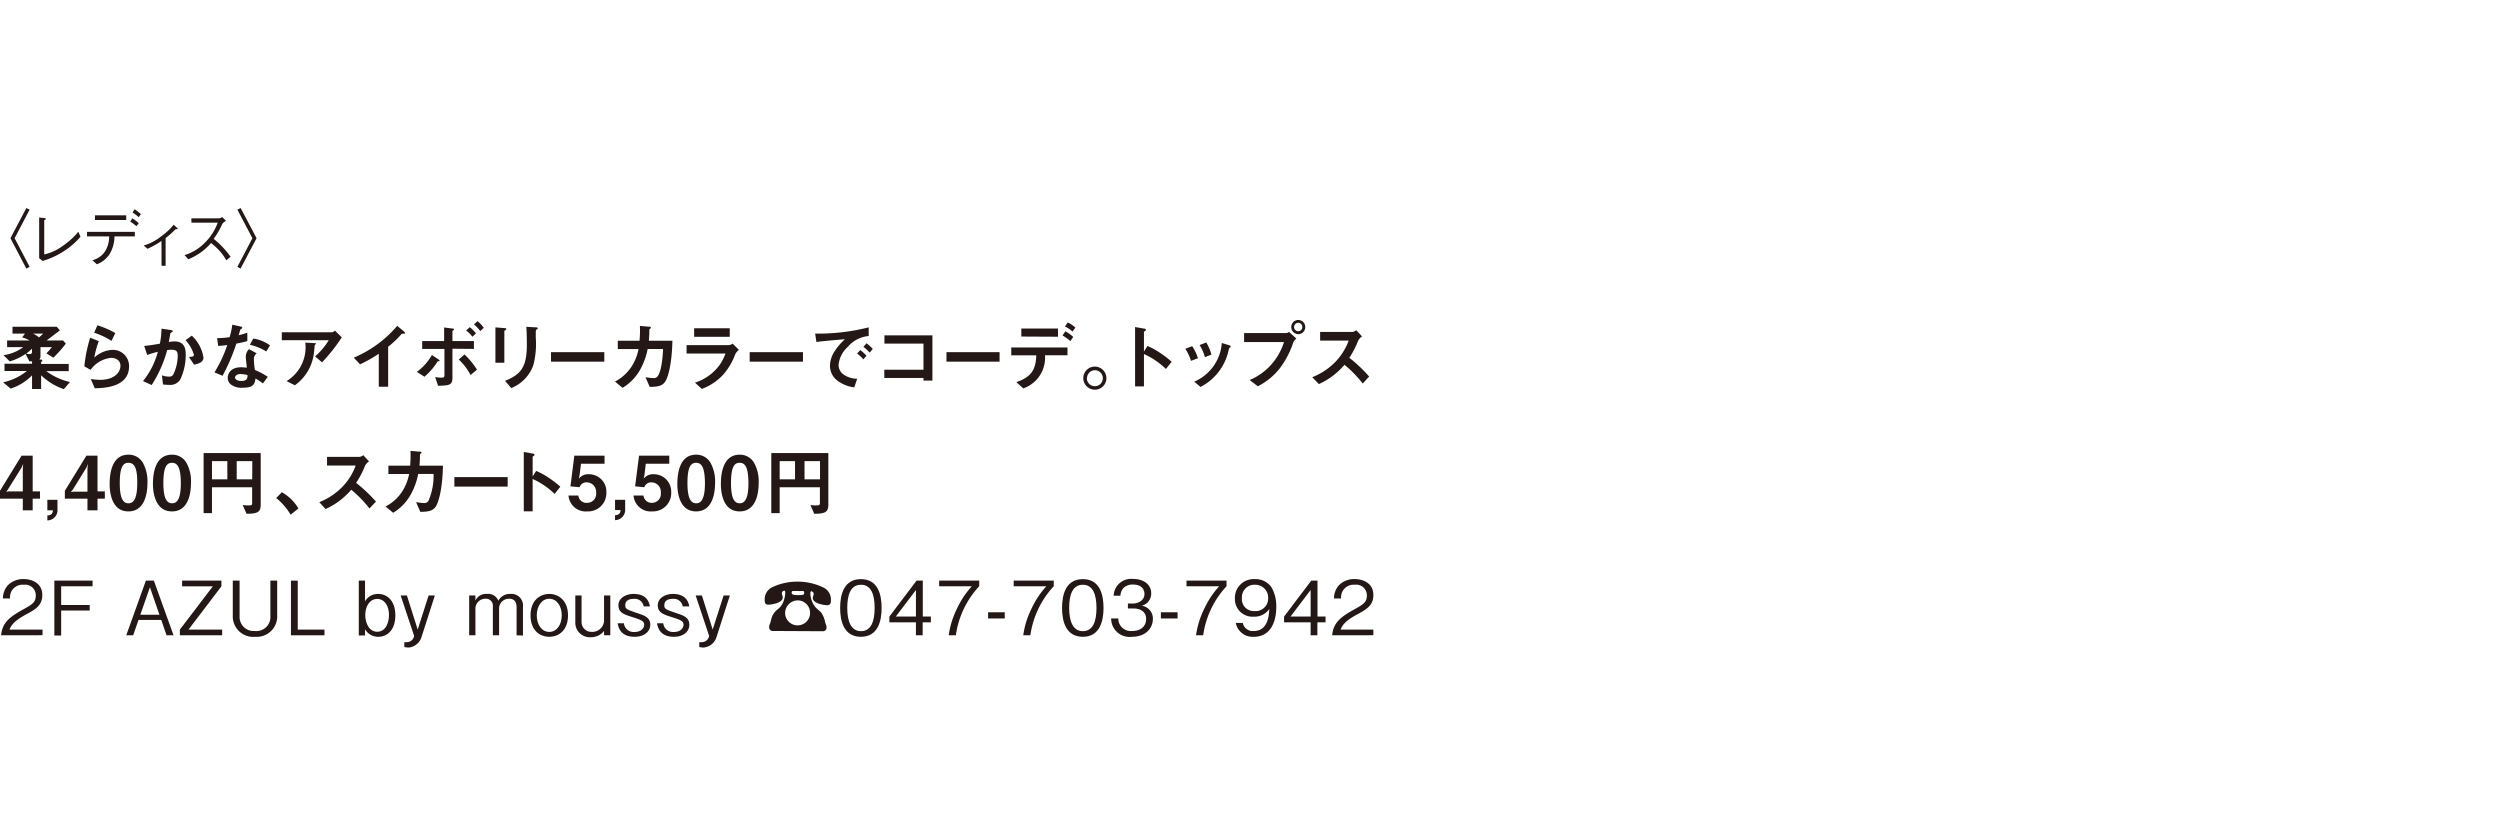 <svg xmlns="http://www.w3.org/2000/svg" viewBox="0 0 400.17 132"><defs><style>.cls-1{fill:#231815;}.cls-2{fill:none;}</style></defs><g id="レイヤー_2" data-name="レイヤー 2"><g id="テキスト"><path class="cls-1" d="M4.22,33.3l.52.26-2.4,4.57,2.4,4.58L4.22,43,1.67,38.13Z"/><path class="cls-1" d="M6.27,34.81l.85.1c.13,0,.22.05.22.12s0,.06-.26.22v5.48a8.09,8.09,0,0,0,3.12-1.48,11.24,11.24,0,0,0,2.34-2.16l.34.81A11.84,11.84,0,0,1,10.53,40a12.81,12.81,0,0,1-3.71,1.77l-.55-.44Z"/><path class="cls-1" d="M18.32,37.84a5.52,5.52,0,0,1-.77,2.82A4.09,4.09,0,0,1,15.5,42.3l-.71-.65a3.4,3.4,0,0,0,2-1.38,4.38,4.38,0,0,0,.68-2.43H13.93v-.73h7.65v.73Zm1.88-2.63h-5v-.74h5Zm1.64,1a8.32,8.32,0,0,0-1-.75l.37-.51a9.73,9.73,0,0,1,1,.77Zm.37-1.44a7.32,7.32,0,0,0-1-.76l.34-.52a8.57,8.57,0,0,1,1,.78Z"/><path class="cls-1" d="M25.85,38.57a13.79,13.79,0,0,1-2.24,1.25L23,39.3a8.18,8.18,0,0,0,2.8-1.47,9.93,9.93,0,0,0,2-1.86l.47.43c.08.07.17.15.17.23s0,.06-.1.06l-.24,0a12.77,12.77,0,0,1-1.59,1.41v4.45h-.65Z"/><path class="cls-1" d="M36.18,35.34c-.44.29-.46.32-.58.47a13.42,13.42,0,0,1-1.4,2.42,14.16,14.16,0,0,1,2.71,2.87l-.68.57A8,8,0,0,0,35,40a9.77,9.77,0,0,0-1.22-1.1,9.36,9.36,0,0,1-3.64,2.6l-.6-.67a7.56,7.56,0,0,0,3.21-1.94,8.55,8.55,0,0,0,2.1-3.25H30.64v-.69h4.44a.92.92,0,0,0,.47-.21Z"/><path class="cls-1" d="M38.5,43,38,42.71l2.4-4.58L38,33.56l.52-.26,2.55,4.83Z"/><path class="cls-1" d="M10.22,62.29a9.78,9.78,0,0,1-3.64-2.22v2.2H5.13V60.08A8.2,8.2,0,0,1,1.7,62.2l-1.2-1a9.26,9.26,0,0,0,3.81-1.82H.72V58.22H5.13v-.38H4.7l-.6-1.19a9.09,9.09,0,0,1-2.54,1.2l-1-1a6.72,6.72,0,0,0,3.16-1.29H1.14V54.5H4.75A6.1,6.1,0,0,0,3.55,54L4,53.4H2V52.3H9.08l.51.58L7.46,54.5h2.63l.45.5a18.85,18.85,0,0,1-2,2.25l-1.12-.69a7.94,7.94,0,0,0,.88-1H6.48V57a.78.78,0,0,1-.18.56l.27,0c.09,0,.19,0,.19.16s0,.07-.08.14a.25.25,0,0,0-.1.18v.21H11v1.16H7.41a10.09,10.09,0,0,0,3.79,1.74Zm-5.1-6.48a5.5,5.5,0,0,1-.93.78,2.93,2.93,0,0,0,.57.09.32.32,0,0,0,.36-.33Zm.19-2.41a6.29,6.29,0,0,1,.94.6c.24-.2.43-.38.65-.6Z"/><path class="cls-1" d="M15.17,62.15l-.64-1.48a11.82,11.82,0,0,0,1.5.13c2.23,0,3.25-1.16,3.25-2.26,0-.77-.61-1.26-1.51-1.26A4.63,4.63,0,0,0,14.5,59.2l-1-.56a23.28,23.28,0,0,1,.93-4.58l1.38.54a15.84,15.84,0,0,0-.72,2.64A4.63,4.63,0,0,1,18,56a2.59,2.59,0,0,1,2.66,2.63C20.66,62,16.66,62.11,15.17,62.15Zm2.67-7.58a11.08,11.08,0,0,0-2.77-1.31l.52-1.19a14.55,14.55,0,0,1,2.87,1.24Z"/><path class="cls-1" d="M28.89,60.68a1.86,1.86,0,0,1-1.8.93,9.06,9.06,0,0,1-1-.07l-.17-1.46a3.14,3.14,0,0,0,1.08.2.74.74,0,0,0,.72-.3,7.12,7.12,0,0,0,.73-3c0-.64-.13-1-1-1a4.11,4.11,0,0,0-.69.06,19.92,19.92,0,0,1-2.48,5.59L22.89,61a12.6,12.6,0,0,0,2.38-4.69,16.27,16.27,0,0,0-1.71.51l-.48-1.45c.88-.07,2-.27,2.51-.36a12.59,12.59,0,0,0,.26-2.4l1.47.21c.09,0,.33.08.33.19s0,.08-.15.17-.24.14-.25.26c-.06.43-.15.85-.23,1.31a5.31,5.31,0,0,1,.94-.1c1.64,0,1.77,1.33,1.77,2.07A9.26,9.26,0,0,1,28.89,60.68Zm2.17-2.31-.82-1.24c.52,0,.8-.07.8-.36a6.14,6.14,0,0,0-1.34-2.32l1-.72a6,6,0,0,1,1.87,3.52C32.57,57.94,31.83,58.22,31.06,58.37Z"/><path class="cls-1" d="M37.83,55a29.58,29.58,0,0,1-2.21,5.15l-1.29-.55a20.53,20.53,0,0,0,2.05-4.37c-.55.07-.88.11-1.45.14l-.18-1.24a14.92,14.92,0,0,0,2-.16,10.62,10.62,0,0,0,.43-2l1.31.29c.06,0,.29.07.29.2s-.21.2-.28.27-.24.78-.29.93c.71-.18,1.07-.3,1.38-.4v1.34A17.73,17.73,0,0,1,37.83,55Zm4.25,6.38a6.83,6.83,0,0,0-1.19-.79c-.1,1-.47,1.47-2,1.47a2.81,2.81,0,0,1-2-.57,1.36,1.36,0,0,1-.44-1c0-.65.46-1.7,2.12-1.7a7,7,0,0,1,.93.07c0-.28-.16-1.5-.16-1.75a1.77,1.77,0,0,1,.51-1.22l1.25.67a1.11,1.11,0,0,0-.46,1,12.35,12.35,0,0,0,.16,1.66,11.39,11.39,0,0,1,2.06,1.1Zm-3.55-1.52c-.62,0-.91.34-.91.58s.34.54,1,.54c1,0,1-.51,1-.94A3.93,3.93,0,0,0,38.53,59.88Zm4.09-3.6A8.47,8.47,0,0,0,40,55.19l.54-1a6,6,0,0,1,2.68,1.1Z"/><path class="cls-1" d="M51.55,58l-1.11-.95a11,11,0,0,0,2.18-2.59H45.11V53.18h8.07a.69.69,0,0,0,.42-.27L54.71,54A28.12,28.12,0,0,1,51.55,58Zm-1-2.93s-.17.16-.18.21-.07.86-.1,1a7.37,7.37,0,0,1-3.07,5.39L45.87,61a6.32,6.32,0,0,0,3-6.16l1.4.08c.25,0,.29,0,.29.1S50.53,55,50.5,55.08Z"/><path class="cls-1" d="M64.5,53.42c-.18,0-.2,0-.37.21a14.57,14.57,0,0,1-2,1.87v6.4h-1.5V56.62a20.8,20.8,0,0,1-3,1.7l-1-1.07a18.58,18.58,0,0,0,6.95-5.09l1.05.86s.2.19.2.29S64.74,53.4,64.5,53.42Z"/><path class="cls-1" d="M70.21,57.82c-.15,0-.18.06-.2.1a10.62,10.62,0,0,1-2.07,2.38l-1.22-.77a8.52,8.52,0,0,0,2.41-2.7l1,.65s.23.14.23.24S70.27,57.81,70.21,57.82Zm2.21-2v4.59c0,1.18-.36,1.3-2.3,1.34l-.46-1.4a5.42,5.42,0,0,0,1,.1c.39,0,.48-.1.48-.4V55.85H67.58V54.59h3.51V52.42l1.27.16c.27,0,.32.1.32.16s-.05.1-.17.17-.09.07-.09.13v1.55h3.44v1.26Zm2.9,4.21a9,9,0,0,0-1.89-2.48l.92-.81a11.78,11.78,0,0,1,2,2.44Zm.29-6.12a4.17,4.17,0,0,0-1-1l.58-.54a5.46,5.46,0,0,1,1,1ZM76.87,53a5.18,5.18,0,0,0-1-1.06l.57-.54a5.5,5.5,0,0,1,1,1.07Z"/><path class="cls-1" d="M80.92,52.82c-.18.13-.19.14-.19.18v5.06H79.3V52.4l1.43.12c.09,0,.31,0,.31.13S81,52.77,80.92,52.82Zm5-.09c-.16.16-.16.19-.16.53,0,.11,0,.65,0,.77a13.37,13.37,0,0,1-.4,4.45,6.21,6.21,0,0,1-3.52,3.64l-1-1.16c2.46-1,3.49-2.11,3.49-5.73,0-.29,0-2-.09-2.92l1.54.09c.06,0,.3,0,.3.15S86,52.64,85.9,52.73Z"/><path class="cls-1" d="M88.2,57.89V56.37h8.53v1.52Z"/><path class="cls-1" d="M106.44,61.14c-.47.62-1.08.78-2.44.79l-.68-1.55a10.37,10.37,0,0,0,1.22.14.77.77,0,0,0,.76-.34c.47-.62.78-2.54.83-4.32h-2.46a11.25,11.25,0,0,1-1.15,3.22,7.92,7.92,0,0,1-2.87,3l-1.21-1a7.08,7.08,0,0,0,2.77-2.59,7.86,7.86,0,0,0,1-2.62H98.89V54.54h3.48a18.19,18.19,0,0,0,.06-2.37l1.42.12c.32,0,.33.08.33.15s0,.08-.13.18-.11.12-.11.29a16.14,16.14,0,0,1-.08,1.63h3.77C107.55,58.37,106.91,60.5,106.44,61.14Z"/><path class="cls-1" d="M117.69,56.71a10.34,10.34,0,0,1-2,3.34,8.89,8.89,0,0,1-3.34,2.2l-1.11-1a7.82,7.82,0,0,0,3.36-2.12,7,7,0,0,0,1.52-2.54h-6.22V55.24h6.79a1.4,1.4,0,0,0,.59-.23l1,1A1.91,1.91,0,0,0,117.69,56.71Zm-6.58-2.8V52.55h5.7v1.36Z"/><path class="cls-1" d="M120,57.89V56.37h8.53v1.52Z"/><path class="cls-1" d="M135.7,55.53a4.42,4.42,0,0,0-1.47,2.88A1.89,1.89,0,0,0,135.1,60a3.78,3.78,0,0,0,2.11.62L136.74,62a5.42,5.42,0,0,1-3-1.33,3,3,0,0,1-.89-2.16,4.36,4.36,0,0,1,.82-2.39,8.84,8.84,0,0,1,1.58-1.82c-1.61.13-3.37.28-4.57.44l-.2-1.34a33.08,33.08,0,0,0,8.57-1v1.39A4.89,4.89,0,0,0,135.7,55.53Zm2.5,2a4.93,4.93,0,0,0-1-.93l.49-.57a5.18,5.18,0,0,1,1,.92Zm1-1.09a5.84,5.84,0,0,0-1-.92l.5-.57a5.19,5.19,0,0,1,1,.91Z"/><path class="cls-1" d="M147.82,60.92V60.5h-6.27V59.18h6.27V55h-6.25V53.68h7.68v7.24Z"/><path class="cls-1" d="M151.5,57.89V56.37H160v1.52Z"/><path class="cls-1" d="M167.27,56.87a5.19,5.19,0,0,1-3.47,5.3l-1.12-1c2.11-.74,3.14-1.72,3.19-4.29h-4V55.62h9v1.25Zm-3.79-3V52.59h5.87V53.9Zm7.86.73a8.26,8.26,0,0,0-1.26-.9l.45-.67a6.22,6.22,0,0,1,1.26.9Zm.34-1.53a5.19,5.19,0,0,0-1.21-.81l.45-.65a5.26,5.26,0,0,1,1.21.82Z"/><path class="cls-1" d="M177.1,60.53a1.85,1.85,0,1,1-1.84-1.85A1.86,1.86,0,0,1,177.1,60.53Zm-3.13,0a1.28,1.28,0,1,0,1.29-1.27A1.27,1.27,0,0,0,174,60.53Z"/><path class="cls-1" d="M186.63,59.06a12.2,12.2,0,0,0-3.52-2.39v5.18h-1.42v-9.5l1.44.25s.29,0,.29.19-.31.27-.31.33v3.15l.56-.89a11.17,11.17,0,0,1,2,1.09,15.06,15.06,0,0,1,1.87,1.44Z"/><path class="cls-1" d="M190.64,57.76a7.74,7.74,0,0,0-.91-1.93l1.1-.42a7.41,7.41,0,0,1,.92,1.93Zm6.23-2.15c-.1.06-.12.11-.24.58a8.62,8.62,0,0,1-4.47,5.75l-1-.85a7.29,7.29,0,0,0,4.41-6.19l1.18.36c.16.05.24.13.24.22S197,55.56,196.87,55.61Zm-4,1.56a7.52,7.52,0,0,0-.85-1.94l1.07-.41a7.69,7.69,0,0,1,.82,1.94Z"/><path class="cls-1" d="M207,54.85a14.41,14.41,0,0,1-2.11,4.06,10.5,10.5,0,0,1-3.55,2.92l-1.31-1a9.57,9.57,0,0,0,4-3.14,9.9,9.9,0,0,0,1.5-2.94h-6.39V53.31h6.79a.68.68,0,0,0,.39-.19l1.19,1.08A1.53,1.53,0,0,0,207,54.85Zm.8-1.36a1.14,1.14,0,0,1-1.11-1.15,1.12,1.12,0,1,1,2.24,0A1.13,1.13,0,0,1,207.77,53.49Zm0-1.82a.67.67,0,0,0-.66.67.68.68,0,0,0,.66.68.66.66,0,0,0,.66-.68A.66.66,0,0,0,207.77,51.67Z"/><path class="cls-1" d="M218.13,61.39a19.09,19.09,0,0,0-2.92-3,11.67,11.67,0,0,1-4.1,3.09l-1.06-1.1a10.6,10.6,0,0,0,3.83-2.59,9.79,9.79,0,0,0,2-3.27h-4.57V53.13h5.17a1.13,1.13,0,0,0,.62-.27l.92,1a1.62,1.62,0,0,0-.64.72,14.6,14.6,0,0,1-1.4,2.69,23.48,23.48,0,0,1,3.18,3Z"/><path class="cls-1" d="M5.23,79.82v1.87H3.65V79.82H0V78.56l3.45-5.62H5.23v5.72H6.4v1.16Zm-1.76-5L1.28,78.33,1,78.74l.33-.08H3.65V75.05l.06-.8Z"/><path class="cls-1" d="M9.2,80v1.55A1.63,1.63,0,0,1,7.58,83.3v-.8c.82,0,.87-.56.89-.81H7.58V80Z"/><path class="cls-1" d="M15.61,79.82v1.87H14V79.82H10.38V78.56l3.45-5.62h1.78v5.72h1.17v1.16Zm-1.76-5-2.19,3.55-.33.41.33-.08H14V75.05l.06-.8Z"/><path class="cls-1" d="M20.55,81.86c-2.78,0-3-3.26-3-4.39,0-1.44.25-4.69,3-4.69a2.6,2.6,0,0,1,2.31,1.28,6.08,6.08,0,0,1,.74,3.25C23.6,78.42,23.42,81.86,20.55,81.86Zm0-7.78c-.8,0-1.38.58-1.38,3.23s.62,3.25,1.4,3.25,1.4-.67,1.4-3.25C22,74.54,21.32,74.08,20.53,74.08Z"/><path class="cls-1" d="M27.53,81.86c-2.79,0-3.05-3.26-3.05-4.39,0-1.44.25-4.69,3.05-4.69a2.6,2.6,0,0,1,2.3,1.28,6.08,6.08,0,0,1,.74,3.25C30.57,78.42,30.39,81.86,27.53,81.86Zm0-7.78c-.8,0-1.38.58-1.38,3.23s.63,3.25,1.41,3.25,1.39-.67,1.39-3.25C28.92,74.54,28.29,74.08,27.5,74.08Z"/><path class="cls-1" d="M39.46,82.24l-.61-1.41a5.25,5.25,0,0,0,1,.07c.39,0,.51-.05.51-.4V78H33.93v4.14H32.59V72.52h9.14v8.26C41.73,82,41.19,82.23,39.46,82.24Zm-3.07-8.43H33.93v2.92h2.46Zm4,0H37.89v2.92h2.48Z"/><path class="cls-1" d="M45.11,78.79a7.08,7.08,0,0,1,2.66,2.6l-1.25,1a9.87,9.87,0,0,0-2.31-2.67Z"/><path class="cls-1" d="M59.14,81.39a19.09,19.09,0,0,0-2.92-3,11.63,11.63,0,0,1-4.11,3.09l-1-1.1a10.5,10.5,0,0,0,3.82-2.59,9.46,9.46,0,0,0,2-3.27H52.35V73.13h5.17a1.13,1.13,0,0,0,.63-.27l.92,1a1.7,1.7,0,0,0-.65.72A13.9,13.9,0,0,1,57,77.29a23.48,23.48,0,0,1,3.18,3Z"/><path class="cls-1" d="M69.71,81.14c-.46.62-1.08.78-2.43.79l-.68-1.55a10.37,10.37,0,0,0,1.22.14.77.77,0,0,0,.76-.34,10.19,10.19,0,0,0,.82-4.32H66.94a10.94,10.94,0,0,1-1.15,3.22,7.84,7.84,0,0,1-2.86,3l-1.22-1a7,7,0,0,0,2.78-2.59,8.1,8.1,0,0,0,1-2.62H62.17V74.54h3.48a20.25,20.25,0,0,0,.06-2.37l1.41.12c.33,0,.34.08.34.15s0,.08-.13.18-.11.12-.11.29a16.14,16.14,0,0,1-.08,1.63H70.9C70.83,78.37,70.18,80.5,69.71,81.14Z"/><path class="cls-1" d="M72.73,77.89V76.37h8.53v1.52Z"/><path class="cls-1" d="M88.78,79.06a12.2,12.2,0,0,0-3.52-2.39v5.18H83.84v-9.5l1.44.25s.29.05.29.19-.31.27-.31.33v3.15l.56-.89a11.17,11.17,0,0,1,2,1.09,15.06,15.06,0,0,1,1.87,1.44Z"/><path class="cls-1" d="M94,81.86a2.76,2.76,0,0,1-3-2.54h1.57A1.31,1.31,0,0,0,94,80.49a1.44,1.44,0,0,0,1.42-1.62,1.52,1.52,0,0,0-1.51-1.66,1.12,1.12,0,0,0-1.13.78l-1.47-.14.62-4.91h4.84v1.29H93L92.78,76l-.13.62a1.93,1.93,0,0,1,1.63-.71,2.78,2.78,0,0,1,2.78,2.89A2.93,2.93,0,0,1,94,81.86Z"/><path class="cls-1" d="M100.07,80v1.55a1.64,1.64,0,0,1-1.62,1.71v-.8c.81,0,.86-.56.88-.81h-.88V80Z"/><path class="cls-1" d="M104.41,81.86a2.76,2.76,0,0,1-3-2.54H103a1.31,1.31,0,0,0,1.36,1.17,1.44,1.44,0,0,0,1.42-1.62,1.52,1.52,0,0,0-1.51-1.66,1.12,1.12,0,0,0-1.13.78l-1.48-.14.63-4.91h4.84v1.29h-3.76L103.16,76l-.13.62a1.91,1.91,0,0,1,1.63-.71,2.78,2.78,0,0,1,2.78,2.89A2.93,2.93,0,0,1,104.41,81.86Z"/><path class="cls-1" d="M111.42,81.86c-2.78,0-3-3.26-3-4.39,0-1.44.25-4.69,3-4.69a2.6,2.6,0,0,1,2.3,1.28,6.08,6.08,0,0,1,.74,3.25C114.46,78.42,114.28,81.86,111.42,81.86Zm0-7.78c-.8,0-1.38.58-1.38,3.23s.63,3.25,1.41,3.25,1.39-.67,1.39-3.25C112.81,74.54,112.19,74.08,111.39,74.08Z"/><path class="cls-1" d="M118.39,81.86c-2.78,0-3-3.26-3-4.39,0-1.44.25-4.69,3-4.69a2.6,2.6,0,0,1,2.3,1.28,6.09,6.09,0,0,1,.75,3.25C121.44,78.42,121.26,81.86,118.39,81.86Zm0-7.78c-.81,0-1.38.58-1.38,3.23s.62,3.25,1.4,3.25,1.39-.67,1.39-3.25C119.78,74.54,119.16,74.08,118.37,74.08Z"/><path class="cls-1" d="M130.33,82.24l-.61-1.41a5.12,5.12,0,0,0,1,.07c.4,0,.52-.05.52-.4V78H124.8v4.14h-1.34V72.52h9.13v8.26C132.59,82,132.05,82.23,130.33,82.24Zm-3.07-8.43H124.8v2.92h2.46Zm4,0h-2.48v2.92h2.48Z"/><path class="cls-1" d="M.18,101.69c.18-2.09,1.46-3,3.66-4.21,1.31-.74,1.89-1.07,1.89-2.17A1.7,1.7,0,0,0,3.79,93.6a2,2,0,0,0-2.18,2.2H.47a3.16,3.16,0,0,1,.78-2.11,3.44,3.44,0,0,1,2.52-1c1.24,0,3,.57,3,2.55,0,1.55-.9,2.21-2.5,3.06-2.21,1.17-2.51,1.93-2.75,2.48H6.81v.9Z"/><path class="cls-1" d="M9.79,93.84v3h4.57v.89H9.79v4H8.7V92.94h6.12v.9Z"/><path class="cls-1" d="M26.66,101.69l-.85-2.46H22.17l-.85,2.46H20.21l3.14-8.75h1.28l3.15,8.75ZM24,94l-1.54,4.4h3.06Z"/><path class="cls-1" d="M28.79,101.69v-.91l5.28-6.93H29.15v-.91h6.29v.91l-5.27,6.93h5.39v.91Z"/><path class="cls-1" d="M40.86,101.93a3.28,3.28,0,0,1-3.6-3.41V92.94h1.09v5.74A2.25,2.25,0,0,0,40.79,101a2.24,2.24,0,0,0,2.49-2.35V92.94h1.09v5.58A3.27,3.27,0,0,1,40.86,101.93Z"/><path class="cls-1" d="M46.57,101.69V92.94h1.09v7.84h4.28v.91Z"/><path class="cls-1" d="M60.55,101.93a2.41,2.41,0,0,1-2.12-1.21v1h-1V92.94h1v3.31a2.37,2.37,0,0,1,2.09-1.18c1.47,0,2.76,1.1,2.76,3.43S62,101.93,60.55,101.93Zm-.16-6.06c-1.27,0-1.92,1.29-1.92,2.58,0,1.13.53,2.67,1.91,2.67s1.88-1.48,1.88-2.7C62.26,97,61.54,95.87,60.39,95.87Z"/><path class="cls-1" d="M67.49,101.91a2.38,2.38,0,0,1-2.08,1.74,3.85,3.85,0,0,1-.69-.08v-.78h.37a1.19,1.19,0,0,0,1.2-1l-2.16-6.48h1l1.73,5.46,1.75-5.46h1Z"/><path class="cls-1" d="M82.69,101.69V97.15c0-.52-.18-1.31-1.17-1.31a1.57,1.57,0,0,0-1.63,1.69v4.16h-1V97.07a1.11,1.11,0,0,0-1.22-1.23,1.59,1.59,0,0,0-1.57,1.71v4.14h-1V95.31h1v.83a1.84,1.84,0,0,1,1.84-1.07,1.74,1.74,0,0,1,1.83,1.09,2.06,2.06,0,0,1,1.94-1.09,1.84,1.84,0,0,1,2,2v4.66Z"/><path class="cls-1" d="M87.92,101.93c-1.53,0-3-1.05-3-3.43s1.5-3.43,3-3.43,3,1.06,3,3.43S89.46,101.93,87.92,101.93Zm0-6.09c-1.21,0-2,1.2-2,2.66s.79,2.65,2,2.65,2-1.17,2-2.65S89.13,95.84,87.92,95.84Z"/><path class="cls-1" d="M96.69,101.69V101a2.69,2.69,0,0,1-2.14,1,2.32,2.32,0,0,1-2.46-2.37V95.31h1v4.23a1.57,1.57,0,0,0,1.67,1.6,1.87,1.87,0,0,0,1.93-1.74V95.31h1v6.38Z"/><path class="cls-1" d="M101.6,101.93c-2.34,0-2.62-1.57-2.73-2.16h1a1.56,1.56,0,0,0,1.7,1.39c1.18,0,1.54-.75,1.54-1.14,0-.63-.5-.8-2-1.28-1.2-.38-2.12-.68-2.12-1.86s1.25-1.81,2.41-1.81c2.27,0,2.54,1.51,2.63,2h-1a1.44,1.44,0,0,0-1.62-1.21c-.4,0-1.32.09-1.32,1,0,.63.16.67,2,1.31,1.12.37,2,.7,2,1.83S103.05,101.93,101.6,101.93Z"/><path class="cls-1" d="M107.9,101.93c-2.34,0-2.62-1.57-2.73-2.16h1a1.56,1.56,0,0,0,1.7,1.39c1.18,0,1.54-.75,1.54-1.14,0-.63-.5-.8-2-1.28-1.2-.38-2.12-.68-2.12-1.86s1.25-1.81,2.41-1.81c2.27,0,2.54,1.51,2.63,2h-1.05a1.44,1.44,0,0,0-1.62-1.21c-.4,0-1.32.09-1.32,1,0,.63.16.67,2,1.31,1.12.37,2,.7,2,1.83S109.35,101.93,107.9,101.93Z"/><path class="cls-1" d="M114.71,101.91a2.38,2.38,0,0,1-2.08,1.74,4,4,0,0,1-.7-.08v-.78h.38a1.19,1.19,0,0,0,1.2-1l-2.16-6.48h1l1.73,5.46,1.75-5.46h1Z"/><path class="cls-1" d="M123.78,101a.58.58,0,0,1-.66-.64c0-.2,0-.23.19-.68,0,0,.08-.33.11-.42a2.83,2.83,0,0,1,1.11-1.77,2.79,2.79,0,0,0,1-1.6,3.53,3.53,0,0,0,.16-1c0-.09,0-.34-.14-.34s-.4.12-.4.43a.5.5,0,0,0,.06.26,1.26,1.26,0,0,1,.08.4c0,.86-1.75,1.15-2.29,1.15s-.59-.31-.59-.74a2.13,2.13,0,0,1,1-1.95,9.23,9.23,0,0,1,4.25-1,9.51,9.51,0,0,1,4.26,1A2.12,2.12,0,0,1,133,96.1c0,.48-.1.77-.62.77s-2.28-.29-2.28-1.15c0-.11.15-.57.15-.66,0-.3-.35-.43-.41-.43s-.13.22-.13.34a3.7,3.7,0,0,0,.83,2.24c.13.14.79.7.9.83a4.26,4.26,0,0,1,.66,1.64l.14.37a.81.81,0,0,1,.06.33.58.58,0,0,1-.66.66Zm1.89-2.9a2,2,0,1,0,2-2A2.05,2.05,0,0,0,125.67,98.14Zm1.66-3.5-.39,0c-.19,0-.22.19-.22.33s.09.33,1,.33,1-.06,1-.36c0-.11,0-.3-.23-.3l-.27,0a4,4,0,0,1-.51,0Z"/><path class="cls-1" d="M137.81,101.93c-2.69,0-3.33-2.41-3.33-4.62s.64-4.61,3.33-4.61,3.31,2.43,3.31,4.61S140.49,101.93,137.81,101.93Zm0-8.33c-1.72,0-2.19,1.75-2.19,3.71s.51,3.72,2.19,3.72S140,99.35,140,97.31,139.5,93.6,137.81,93.6Z"/><path class="cls-1" d="M147.69,99.62v2.07h-1.08V99.62h-4.25v-.93l4.35-5.75h1v5.75H149v.93Zm-1.08-5.18-3.22,4.25h3.22Z"/><path class="cls-1" d="M153,101.69h-1.14a13.69,13.69,0,0,1,1.3-4.22,14,14,0,0,1,2.4-3.63h-5.23v-.9h6.41v.9A14.46,14.46,0,0,0,153,101.69Z"/><path class="cls-1" d="M158.16,99V98h2.67v1Z"/><path class="cls-1" d="M164.93,101.69h-1.14a13.69,13.69,0,0,1,1.3-4.22,14.27,14.27,0,0,1,2.4-3.63h-5.23v-.9h6.41v.9A14.46,14.46,0,0,0,164.93,101.69Z"/><path class="cls-1" d="M173.33,101.93c-2.69,0-3.33-2.41-3.33-4.62s.64-4.61,3.33-4.61,3.31,2.43,3.31,4.61S176,101.93,173.33,101.93Zm0-8.33c-1.72,0-2.19,1.75-2.19,3.71s.51,3.72,2.19,3.72,2.18-1.68,2.18-3.72S175,93.6,173.33,93.6Z"/><path class="cls-1" d="M181.17,101.93A2.94,2.94,0,0,1,177.86,99H179a2,2,0,0,0,2.24,2c1.47,0,2.22-.85,2.22-1.92,0-1.27-1.06-1.68-2-1.68h-.92v-.79h.78c.67,0,1.87-.37,1.87-1.53,0-.67-.38-1.51-1.84-1.51a2,2,0,0,0-1.56.6,2.06,2.06,0,0,0-.45,1.19h-1.08a2.8,2.8,0,0,1,3.1-2.69c1.75,0,2.91.93,2.91,2.29a2,2,0,0,1-1.52,2,2.07,2.07,0,0,1,1.79,2.15C184.5,100.68,183.28,101.93,181.17,101.93Z"/><path class="cls-1" d="M185.82,99V98h2.67v1Z"/><path class="cls-1" d="M192.59,101.69h-1.14a13.69,13.69,0,0,1,1.3-4.22,14.27,14.27,0,0,1,2.4-3.63h-5.23v-.9h6.41v.9A14.46,14.46,0,0,0,192.59,101.69Z"/><path class="cls-1" d="M200.71,101.93a2.75,2.75,0,0,1-2.9-2.22h1.12A1.62,1.62,0,0,0,200.7,101c2.31,0,2.43-2.63,2.47-3.52a2.86,2.86,0,0,1-2.5,1.23,2.81,2.81,0,0,1-3-2.88,3,3,0,0,1,3.19-3.13A3.1,3.1,0,0,1,203.52,94a6.06,6.06,0,0,1,.77,3.15C204.29,99.93,203.11,101.93,200.71,101.93Zm.17-8.33a2,2,0,0,0-2.09,2.12,1.9,1.9,0,0,0,2,2.09,2,2,0,0,0,2.2-2A2.06,2.06,0,0,0,200.88,93.6Z"/><path class="cls-1" d="M210.87,99.62v2.07h-1.08V99.62h-4.25v-.93l4.35-5.75h1v5.75h1.29v.93Zm-1.08-5.18-3.22,4.25h3.22Z"/><path class="cls-1" d="M213.24,101.69c.18-2.09,1.46-3,3.66-4.21,1.31-.74,1.89-1.07,1.89-2.17a1.7,1.7,0,0,0-1.94-1.71,2,2,0,0,0-2.18,2.2h-1.14a3.16,3.16,0,0,1,.78-2.11,3.43,3.43,0,0,1,2.52-1c1.24,0,3,.57,3,2.55,0,1.55-.9,2.21-2.5,3.06-2.21,1.17-2.51,1.93-2.75,2.48h5.25v.9Z"/><rect class="cls-2" x="0.17" width="400" height="132"/><rect class="cls-2" x="0.17" width="400" height="132"/></g></g></svg>
